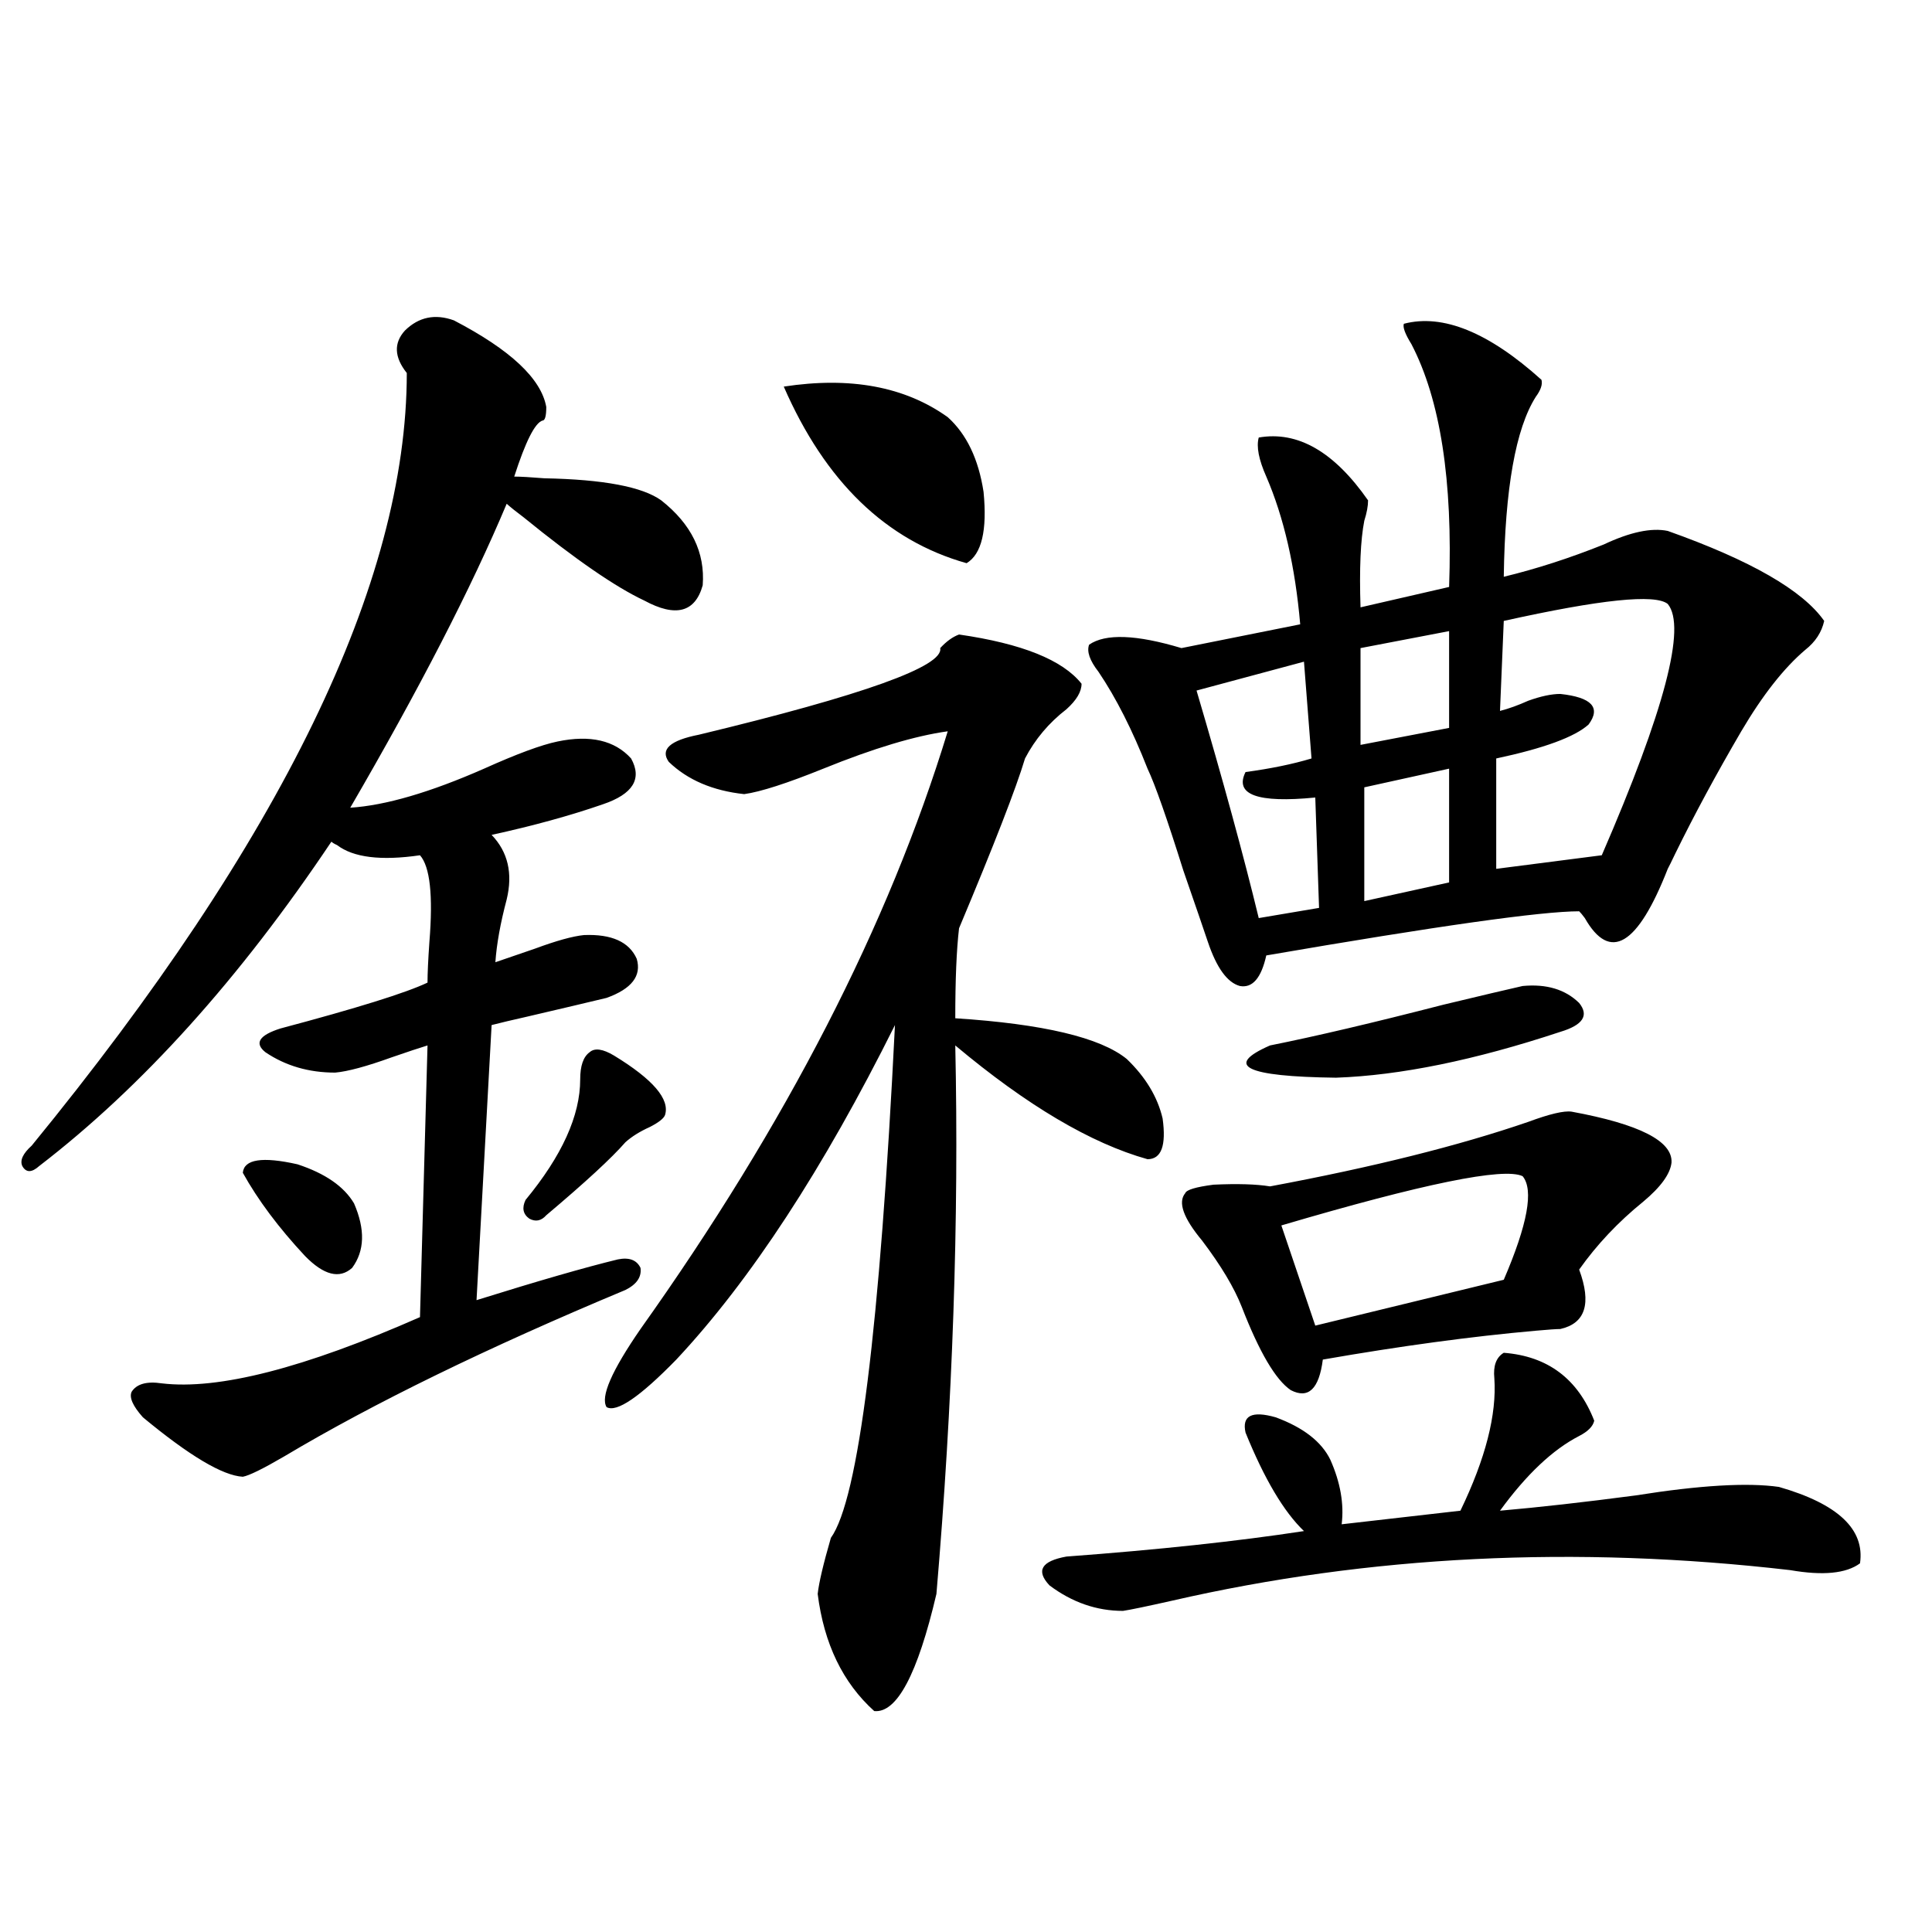 <?xml version="1.0" encoding="utf-8"?>
<!-- Generator: Adobe Illustrator 16.0.0, SVG Export Plug-In . SVG Version: 6.00 Build 0)  -->
<!DOCTYPE svg PUBLIC "-//W3C//DTD SVG 1.1//EN" "http://www.w3.org/Graphics/SVG/1.1/DTD/svg11.dtd">
<svg version="1.1" id="图层_1" xmlns="http://www.w3.org/2000/svg" xmlns:xlink="http://www.w3.org/1999/xlink" x="0px" y="0px"
	 width="1000px" height="1000px" viewBox="0 0 1000 1000" enable-background="new 0 0 1000 1000" xml:space="preserve">
<path d="M234.945,165.824c29.268,15.244,45.197,30.186,47.804,44.824c0,4.697-0.655,7.031-1.951,7.031
	c-3.902,1.182-8.78,10.85-14.634,29.004c3.247,0,8.445,0.303,15.609,0.879c30.563,0.591,50.73,4.395,60.486,11.426
	c15.609,12.305,22.759,26.958,21.463,43.945c-3.902,14.063-13.993,16.699-30.243,7.91c-14.969-7.031-35.776-21.382-62.438-43.066
	c-3.902-2.925-6.829-5.273-8.78-7.031c-18.216,43.369-45.212,95.801-80.974,157.324c18.201-1.167,41.295-7.91,69.267-20.215
	c16.905-7.607,29.588-12.305,38.048-14.063c16.905-3.516,29.588-0.576,38.048,8.789c5.854,10.547,0.976,18.457-14.634,23.73
	c-16.92,5.864-36.097,11.138-57.56,15.82c8.445,8.789,11.052,19.927,7.805,33.398c-3.262,12.305-5.213,23.154-5.854,32.52
	c5.198-1.758,12.027-4.092,20.487-7.031c11.052-4.092,19.512-6.44,25.365-7.031c14.299-0.576,23.414,3.516,27.316,12.305
	c2.592,8.789-2.606,15.532-15.609,20.215c-9.756,2.349-23.414,5.576-40.975,9.668c-7.805,1.758-13.993,3.228-18.536,4.395
	l-7.805,142.383c31.859-9.956,56.249-16.987,73.169-21.094c5.854-1.167,9.756,0.303,11.707,4.395
	c0.641,4.697-1.951,8.501-7.805,11.426c-71.553,29.883-130.408,58.599-176.581,86.133c-11.066,6.455-18.216,9.971-21.463,10.547
	c-10.411-0.576-27.651-10.835-51.706-30.762c-5.213-5.85-7.164-10.244-5.854-13.184c2.592-4.092,7.805-5.562,15.609-4.395
	c29.268,3.516,73.81-7.91,133.655-34.277l3.902-140.625c-3.902,1.182-10.091,3.228-18.536,6.152
	c-13.018,4.697-22.773,7.334-29.268,7.91c-13.658,0-25.7-3.516-36.097-10.547c-5.854-4.683-3.262-8.789,7.805-12.305
	c39.664-10.547,65.029-18.457,76.096-23.73c0-4.683,0.32-11.714,0.976-21.094c1.951-24.019,0.32-38.96-4.878-44.824
	c-20.167,2.939-34.48,1.182-42.926-5.273c-1.311-0.576-2.286-1.167-2.927-1.758C124.049,506.552,73.639,562.514,20.316,603.52
	c-3.902,3.516-6.829,3.516-8.78,0c-1.311-2.925,0.32-6.44,4.878-10.547C145.832,434.77,210.556,301.479,210.556,193.07
	c-6.509-8.198-6.829-15.518-0.976-21.973C216.729,164.066,225.189,162.309,234.945,165.824z M125.68,607.035
	c0.641-7.031,10.076-8.486,28.292-4.395c14.299,4.697,24.055,11.426,29.268,20.215c5.854,13.486,5.519,24.609-0.976,33.398
	c-6.509,5.864-14.634,3.818-24.39-6.152C144.216,635.463,133.484,621.098,125.68,607.035z M317.87,546.391
	c20.152,12.305,28.933,22.563,26.341,30.762c-0.655,1.758-3.262,3.818-7.805,6.152c-5.213,2.349-9.436,4.985-12.683,7.91
	c-7.164,8.213-20.822,20.806-40.975,37.793c-2.606,2.939-5.533,3.516-8.78,1.758c-3.262-2.334-3.902-5.562-1.951-9.668
	c18.856-22.852,28.292-43.643,28.292-62.402c0-7.031,1.616-11.714,4.878-14.063C307.779,542.299,312.017,542.875,317.87,546.391z
	 M496.402,328.422c32.515,4.697,53.657,13.184,63.413,25.488c0,4.106-2.606,8.501-7.805,13.184
	c-9.115,7.031-16.265,15.532-21.463,25.488c-4.558,15.244-15.944,44.536-34.146,87.891c-1.311,11.138-1.951,26.67-1.951,46.582
	c45.518,2.939,75.12,9.971,88.778,21.094c9.756,9.38,15.93,19.639,18.536,30.762c1.951,14.063-0.655,21.094-7.805,21.094
	c-29.268-8.198-62.438-27.822-99.51-58.887c1.951,90.239-1.311,184.873-9.756,283.887c-9.756,41.598-20.487,61.813-32.194,60.645
	c-16.265-14.652-26.021-34.867-29.268-60.645c0.641-5.85,2.927-15.518,6.829-29.004c14.299-19.912,25.365-108.394,33.17-265.43
	c-37.072,74.419-74.8,132.139-113.168,173.145c-18.871,19.336-30.898,27.549-36.097,24.609c-3.262-5.273,2.592-18.745,17.561-40.43
	c75.44-106.045,128.442-209.18,159.021-309.375c-16.92,2.349-38.383,8.789-64.389,19.336c-18.871,7.622-32.529,12.017-40.975,13.184
	c-16.265-1.758-29.268-7.319-39.023-16.699c-4.558-6.44,0.641-11.123,15.609-14.063c85.196-20.503,126.826-35.444,124.875-44.824
	C489.894,331.938,493.141,329.604,496.402,328.422z M405.673,200.102c34.466-5.273,62.758,0,84.876,15.82
	c9.756,8.789,15.93,21.685,18.536,38.672c1.951,19.927-0.976,32.231-8.78,36.914C458.675,279.794,427.136,249.32,405.673,200.102z
	 M778.347,700.199c22.759,1.758,38.368,13.486,46.828,35.156c-0.655,2.939-3.262,5.576-7.805,7.91
	c-13.658,7.031-27.316,19.927-40.975,38.672c20.152-1.758,43.566-4.395,70.242-7.91c33.17-5.273,57.88-6.729,74.145-4.395
	c30.563,8.789,44.542,21.973,41.95,39.551c-7.164,5.273-19.191,6.455-36.097,3.516c-111.217-12.881-217.891-7.607-319.992,15.82
	c-13.018,2.926-21.463,4.684-25.365,5.273c-13.658,0-26.341-4.395-38.048-13.184c-7.164-7.607-4.237-12.593,8.78-14.941
	c47.469-3.516,88.443-7.91,122.924-13.184c-10.411-9.956-20.487-26.943-30.243-50.977c-1.951-8.789,3.247-11.426,15.609-7.91
	c14.299,5.273,23.734,12.607,28.292,21.973c5.198,11.729,7.149,22.852,5.854,33.398l61.462-7.031
	c13.003-26.943,18.856-49.795,17.561-68.555C772.813,706.942,774.444,702.548,778.347,700.199z M726.641,167.582
	c20.152-5.273,43.901,4.395,71.218,29.004c0.641,2.349-0.335,5.273-2.927,8.789c-10.411,16.411-15.944,47.461-16.585,93.164
	c16.905-4.092,34.146-9.668,51.706-16.699c13.658-6.44,24.71-8.789,33.17-7.031c42.926,15.244,69.907,30.762,80.974,46.582
	c-1.311,5.864-4.558,10.85-9.756,14.941c-11.066,9.38-22.118,23.442-33.17,42.188c-13.018,22.275-24.39,43.369-34.146,63.281
	c-1.951,4.106-3.262,6.743-3.902,7.91c-15.609,39.854-29.923,48.34-42.926,25.488c-1.311-1.758-2.286-2.925-2.927-3.516
	c-19.512,0-73.504,7.622-161.947,22.852c-2.606,11.729-7.164,17.002-13.658,15.82c-6.509-1.758-12.042-9.365-16.585-22.852
	c-1.951-5.85-6.188-18.154-12.683-36.914c-8.46-26.943-14.634-44.521-18.536-52.734c-7.805-19.912-16.265-36.611-25.365-50.098
	c-4.558-5.85-6.188-10.547-4.878-14.063c8.445-5.85,24.39-5.273,47.804,1.758l61.462-12.305
	c-2.606-29.883-8.46-55.371-17.561-76.465c-3.902-8.789-5.213-15.518-3.902-20.215c20.152-3.516,39.023,7.334,56.584,32.52
	c0,2.939-0.655,6.455-1.951,10.547c-1.951,9.971-2.606,24.912-1.951,44.824l45.853-10.547c1.951-55.068-4.558-96.968-19.512-125.684
	C727.281,172.855,725.985,169.34,726.641,167.582z M813.468,575.395c35.121,6.455,52.347,15.244,51.706,26.367
	c-0.655,5.864-5.533,12.607-14.634,20.215c-13.018,10.547-24.069,22.275-33.17,35.156c6.494,17.578,3.247,27.837-9.756,30.762
	c-1.951,0-6.188,0.303-12.683,0.879c-33.17,2.939-69.922,7.91-110.241,14.941c-1.951,15.244-7.484,20.518-16.585,15.82
	c-7.805-5.273-16.265-19.624-25.365-43.066c-3.902-9.956-10.731-21.382-20.487-34.277c-9.756-11.714-12.683-19.912-8.78-24.609
	c0.641-1.758,5.519-3.213,14.634-4.395c12.348-0.576,22.104-0.288,29.268,0.879c53.322-9.956,97.879-21.094,133.655-33.398
	C802.081,576.576,809.565,574.818,813.468,575.395z M674.935,342.484l-55.608,14.941c13.658,46.294,24.39,85.557,32.194,117.773
	l31.219-5.273l-1.951-57.129c-29.923,2.939-41.95-1.455-36.097-13.184c13.003-1.758,24.39-4.092,34.146-7.031L674.935,342.484z
	 M788.103,510.355c12.348-1.167,22.104,1.758,29.268,8.789c5.198,6.455,1.951,11.426-9.756,14.941
	c-44.236,14.653-82.925,22.563-116.095,23.73c-46.828-0.576-58.215-6.152-34.146-16.699c23.414-4.683,53.322-11.714,89.754-21.094
	C766.64,515.341,780.298,512.113,788.103,510.355z M788.103,608.793c-9.756-4.683-51.386,3.818-124.875,25.488l17.561,51.855
	l97.559-23.73C790.694,633.705,793.956,615.824,788.103,608.793z M750.055,326.664l-45.853,8.789v50.098l45.853-8.789V326.664z
	 M750.055,397.855l-43.901,9.668v58.887l43.901-9.668V397.855z M863.223,312.602c-6.509-5.273-34.801-2.334-84.876,8.789
	l-1.951,46.582c4.543-1.167,9.421-2.925,14.634-5.273c6.494-2.334,12.027-3.516,16.585-3.516c16.25,1.758,21.128,7.031,14.634,15.82
	c-7.164,6.455-23.094,12.305-47.804,17.578v57.129l54.633-7.031C861.592,367.685,872.979,324.33,863.223,312.602z"/>
</svg>
